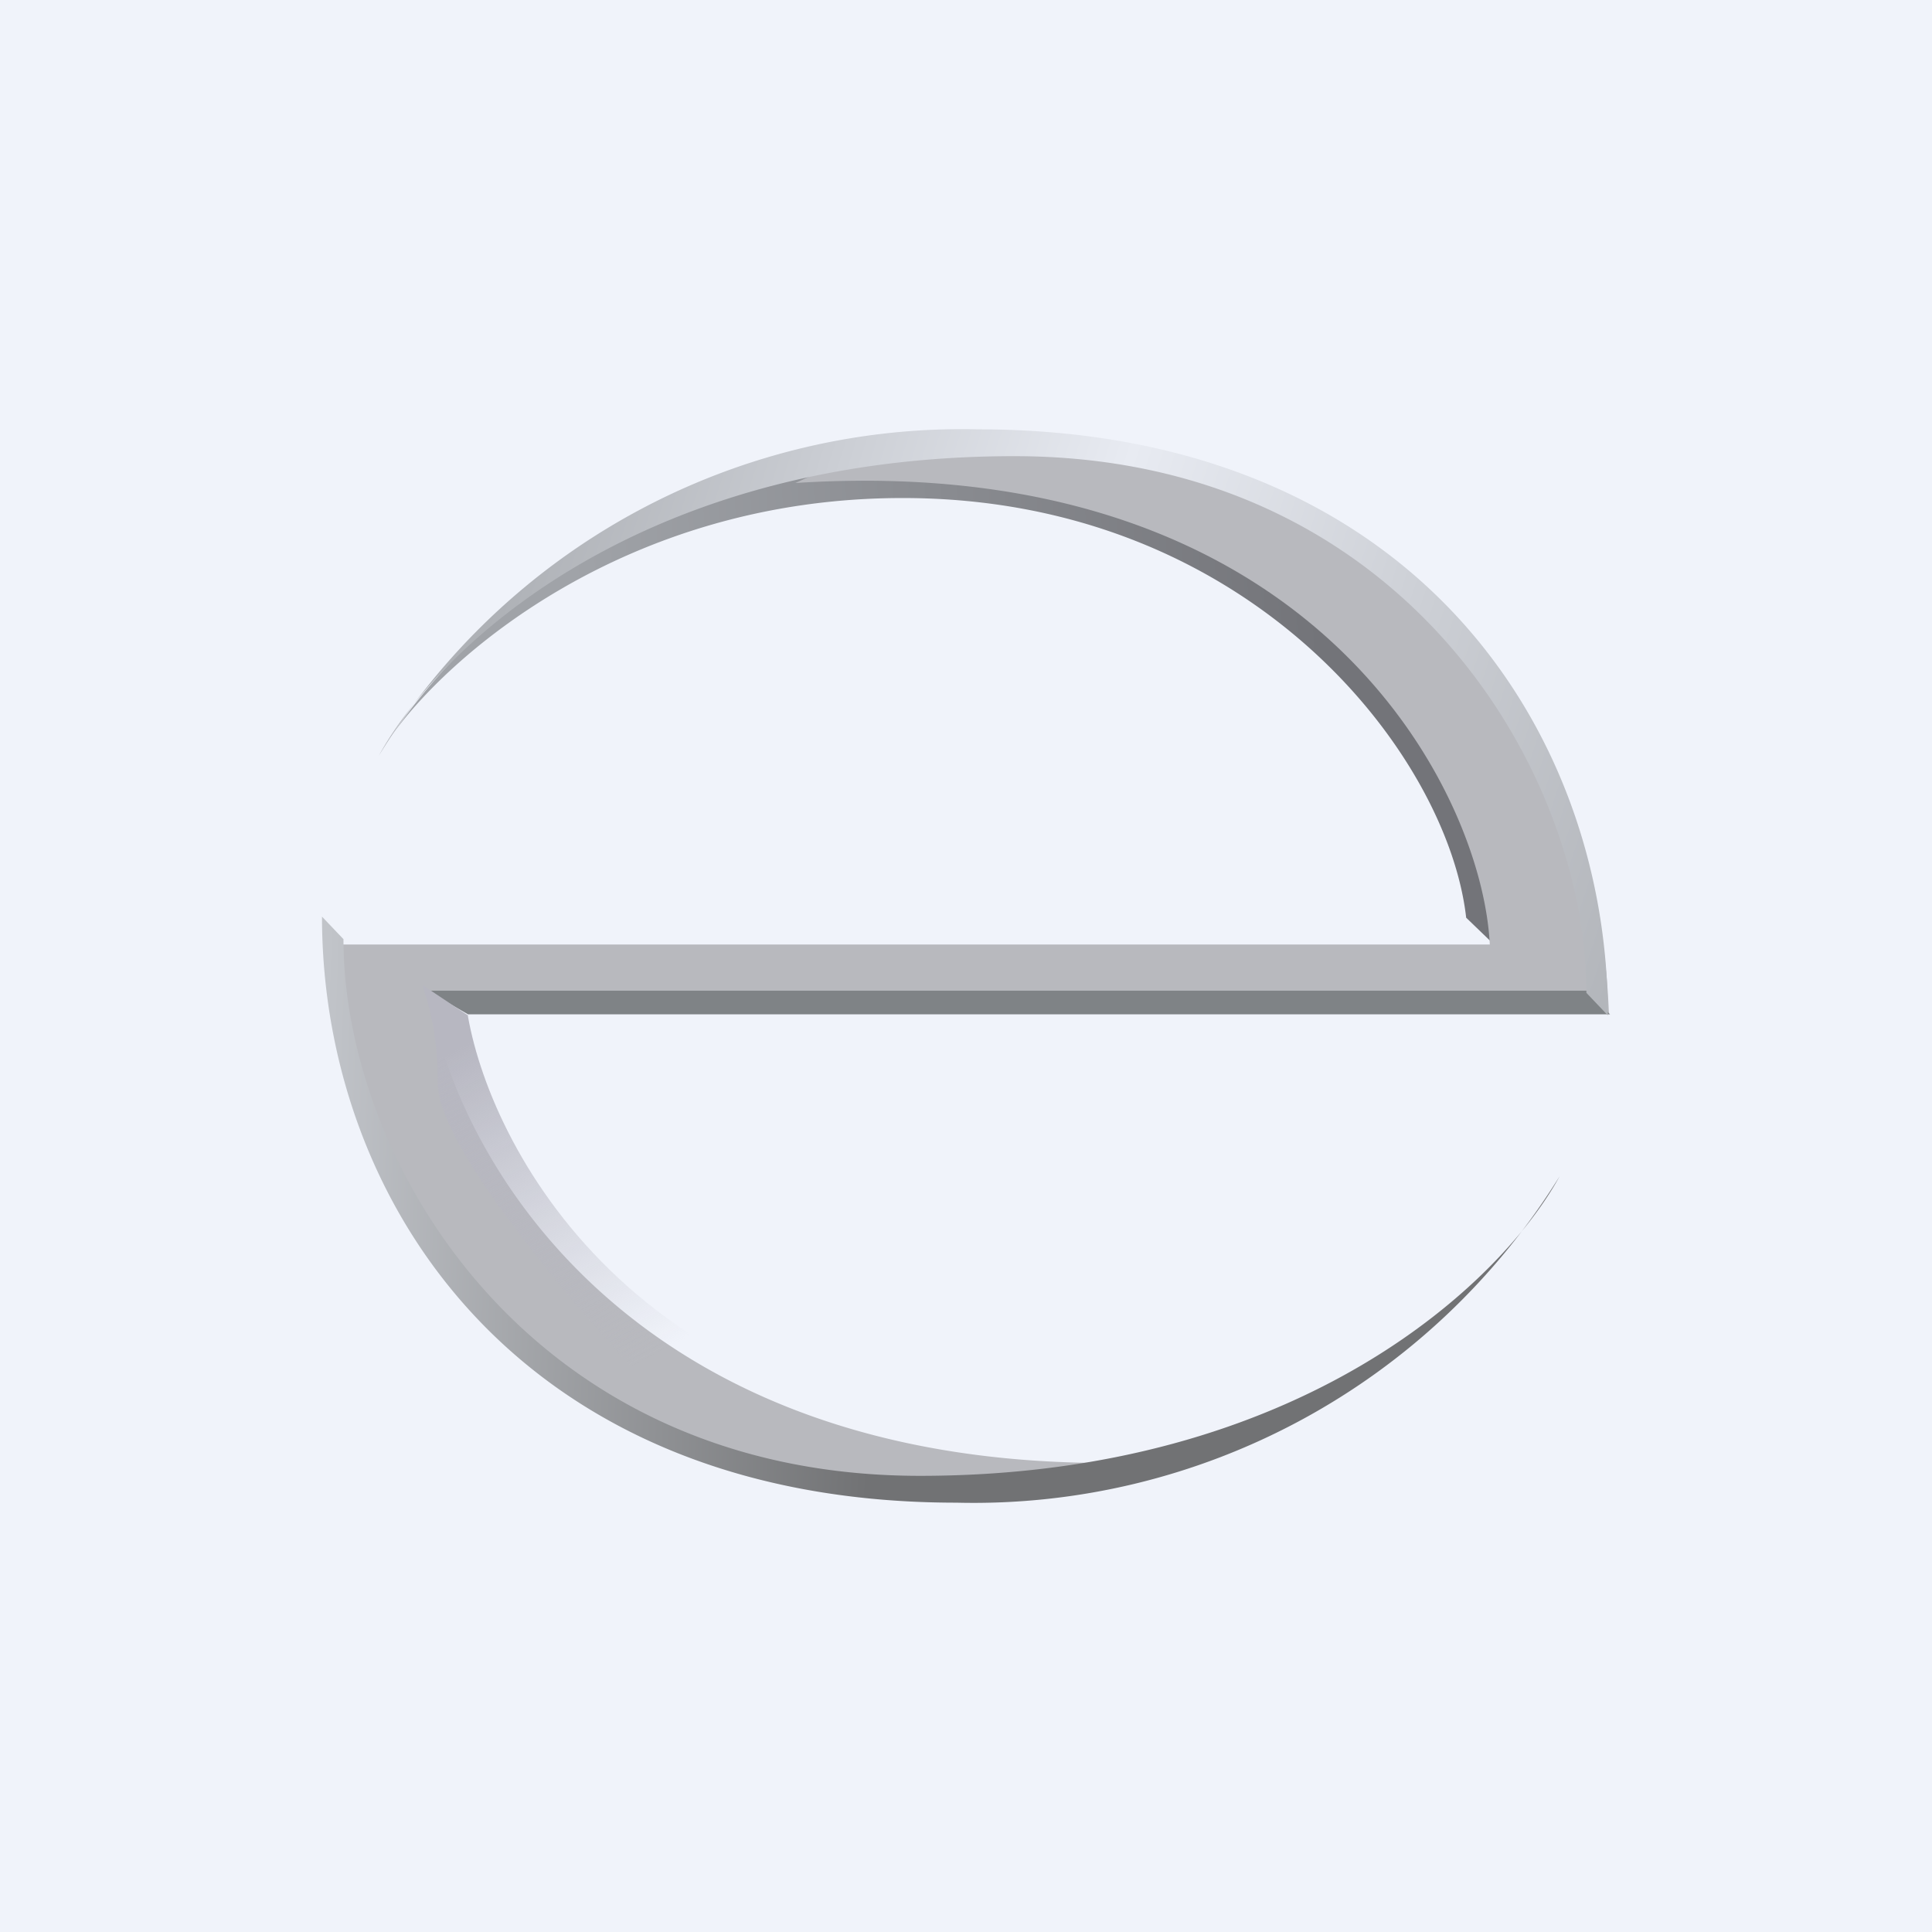 <!-- by TradingView --><svg width="18" height="18" viewBox="0 0 18 18" xmlns="http://www.w3.org/2000/svg"><path fill="#F0F3FA" d="M0 0h18v18H0z"/><path d="m13.93 8.81-.27-.26c-.17-1.51-2-3.91-5.25-3.91-2.6 0-4.27 1.5-4.78 2.24a5.74 5.74 0 0 1 5.87-2.4c3.67.54 4.48 3.11 4.43 4.33Z" fill="url(#aqh25r3wm)"/><path d="M13.9 8.8H3.16c0 .44.15 1.62.78 2.78.79 1.44 2.98 2.3 4.24 2.3 1 0 1.83-.17 2.12-.25-4.5 0-6.07-2.91-6.3-4.36h10.77l.22.18c-.12-3.3-2.45-4.53-3.88-5.02a7.04 7.04 0 0 0-3.17-.17l-.53.24c4.81-.31 6.4 2.86 6.47 4.3Z" fill="#B8B9BE"/><path d="m4.36 9.45-.38-.22h10.8l.22.22H4.36Z" fill="#7F8386"/><path d="m4.36 9.46-.42-.28c0 .05.14.34.14.92 0 .58 1.26 2.06 1.89 2.73.56.3 2.2.9 4.2.9 2.02 0 3.61-1.64 4.16-2.46-.56.7-2.24 2.1-4.4 2.1-3.92 0-5.34-2.6-5.57-3.9Z" fill="url(#bqh25r3wm)"/><path d="M3.53 7.04A6.37 6.37 0 0 1 9.11 4c4.05 0 5.87 2.8 5.87 5.46l-.2-.21c0-2.07-1.72-5-5.33-5-3.54 0-5.39 1.82-5.92 2.79Z" fill="url(#cqh25r3wm)"/><path d="M14.53 10.96A6.42 6.42 0 0 1 8.91 14C4.84 14 3 11.2 3 8.54l.2.21c0 2.07 1.73 5 5.37 5 3.56 0 5.43-1.82 5.96-2.79Z" fill="url(#dqh25r3wm)"/><defs><linearGradient id="aqh25r3wm" x1="12.37" y1="7.16" x2="5.42" y2="7.48" gradientUnits="userSpaceOnUse"><stop stop-color="#737479"/><stop offset="1" stop-color="#A0A3A8"/></linearGradient><linearGradient id="bqh25r3wm" x1="5.29" y1="9.23" x2="6.86" y2="12.22" gradientUnits="userSpaceOnUse"><stop stop-color="#B7B7C1"/><stop offset="1" stop-color="#B7B7C1" stop-opacity="0"/></linearGradient><linearGradient id="cqh25r3wm" x1="4.72" y1="5.23" x2="15.28" y2="8.69" gradientUnits="userSpaceOnUse"><stop stop-color="#AEB1B6"/><stop offset=".47" stop-color="#E8EBF2"/><stop offset="1" stop-color="#B2B5BA"/></linearGradient><linearGradient id="dqh25r3wm" x1="13.42" y1="10.71" x2="3" y2="10.32" gradientUnits="userSpaceOnUse"><stop offset=".5" stop-color="#717274"/><stop offset="1" stop-color="#C1C4C9"/></linearGradient></defs></svg>